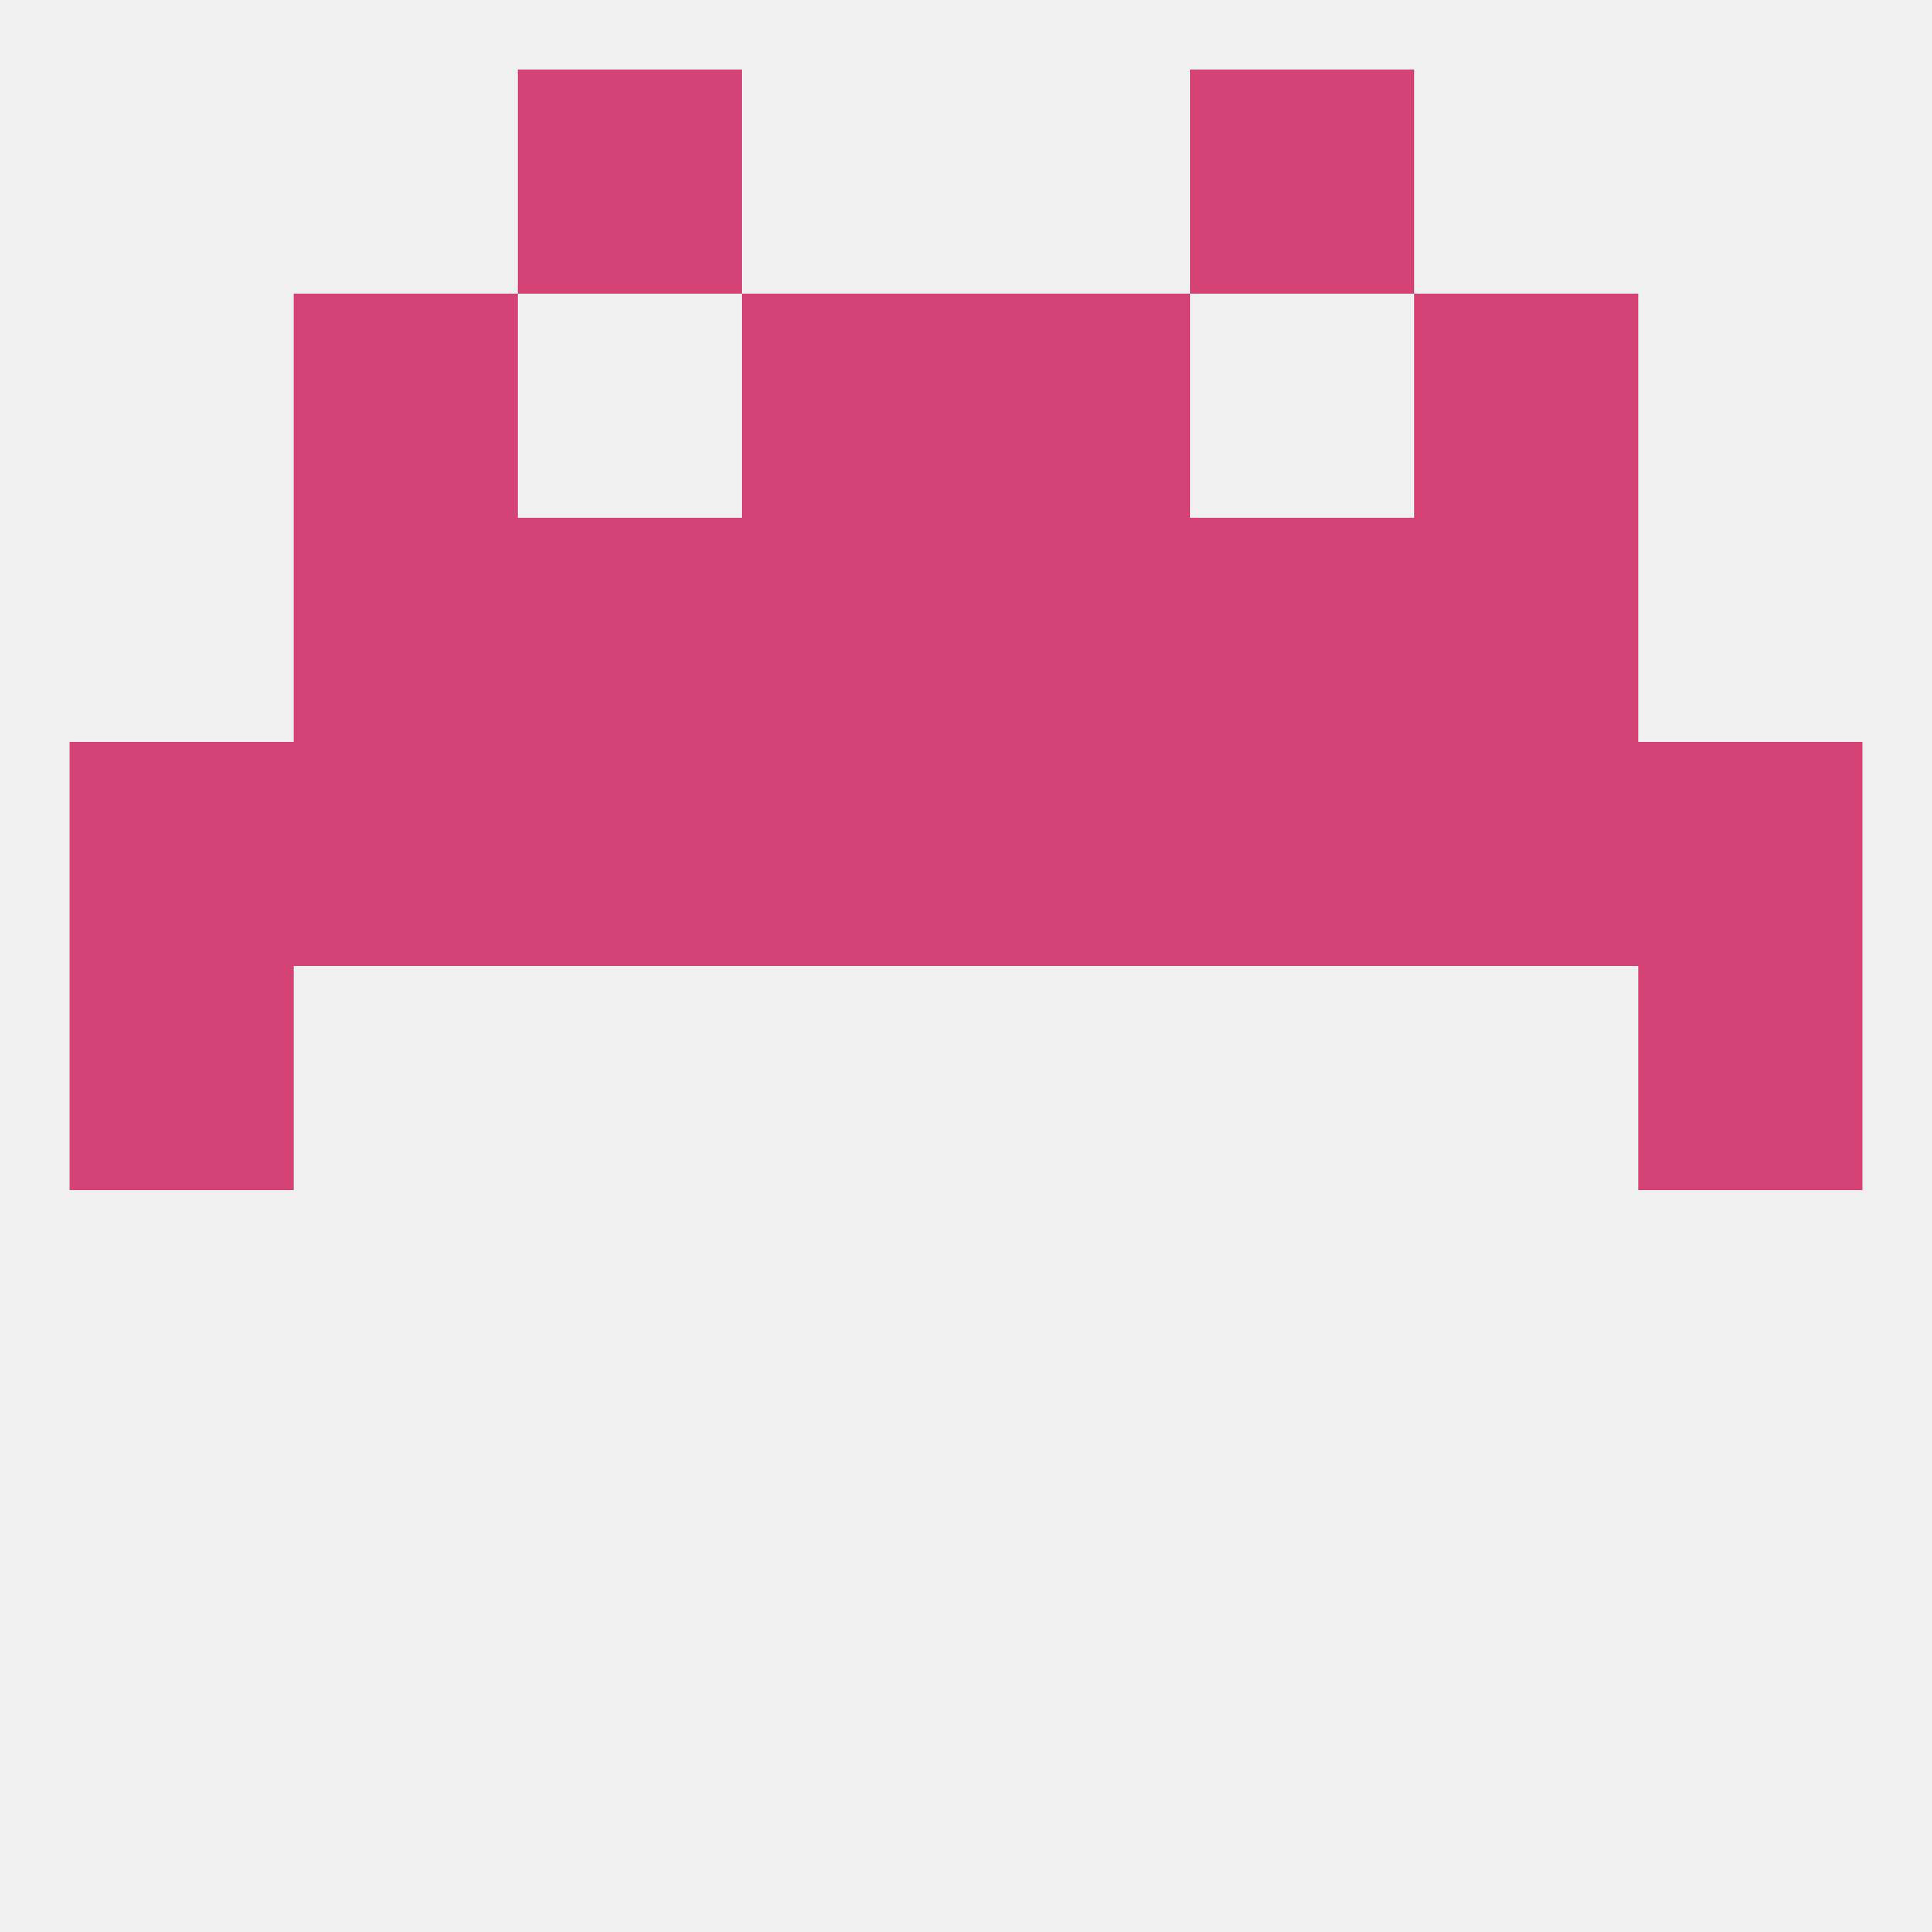 
<!--   <?xml version="1.0"?> -->
<svg version="1.1" baseprofile="full" xmlns="http://www.w3.org/2000/svg" xmlns:xlink="http://www.w3.org/1999/xlink" xmlns:ev="http://www.w3.org/2001/xml-events" width="250" height="250" viewBox="0 0 250 250" >
	<rect width="100%" height="100%" fill="rgba(240,240,240,255)"/>

	<rect x="96" y="67" width="29" height="29" fill="rgba(213,66,118,255)"/>
	<rect x="125" y="67" width="29" height="29" fill="rgba(213,66,118,255)"/>
	<rect x="38" y="67" width="29" height="29" fill="rgba(213,66,118,255)"/>
	<rect x="183" y="67" width="29" height="29" fill="rgba(213,66,118,255)"/>
	<rect x="67" y="67" width="29" height="29" fill="rgba(213,66,118,255)"/>
	<rect x="154" y="67" width="29" height="29" fill="rgba(213,66,118,255)"/>
	<rect x="67" y="9" width="29" height="29" fill="rgba(213,66,118,255)"/>
	<rect x="154" y="9" width="29" height="29" fill="rgba(213,66,118,255)"/>
	<rect x="96" y="38" width="29" height="29" fill="rgba(213,66,118,255)"/>
	<rect x="125" y="38" width="29" height="29" fill="rgba(213,66,118,255)"/>
	<rect x="38" y="38" width="29" height="29" fill="rgba(213,66,118,255)"/>
	<rect x="183" y="38" width="29" height="29" fill="rgba(213,66,118,255)"/>
	<rect x="9" y="125" width="29" height="29" fill="rgba(213,66,118,255)"/>
	<rect x="212" y="125" width="29" height="29" fill="rgba(213,66,118,255)"/>
	<rect x="96" y="96" width="29" height="29" fill="rgba(213,66,118,255)"/>
	<rect x="125" y="96" width="29" height="29" fill="rgba(213,66,118,255)"/>
	<rect x="154" y="96" width="29" height="29" fill="rgba(213,66,118,255)"/>
	<rect x="183" y="96" width="29" height="29" fill="rgba(213,66,118,255)"/>
	<rect x="9" y="96" width="29" height="29" fill="rgba(213,66,118,255)"/>
	<rect x="212" y="96" width="29" height="29" fill="rgba(213,66,118,255)"/>
	<rect x="67" y="96" width="29" height="29" fill="rgba(213,66,118,255)"/>
	<rect x="38" y="96" width="29" height="29" fill="rgba(213,66,118,255)"/>
</svg>